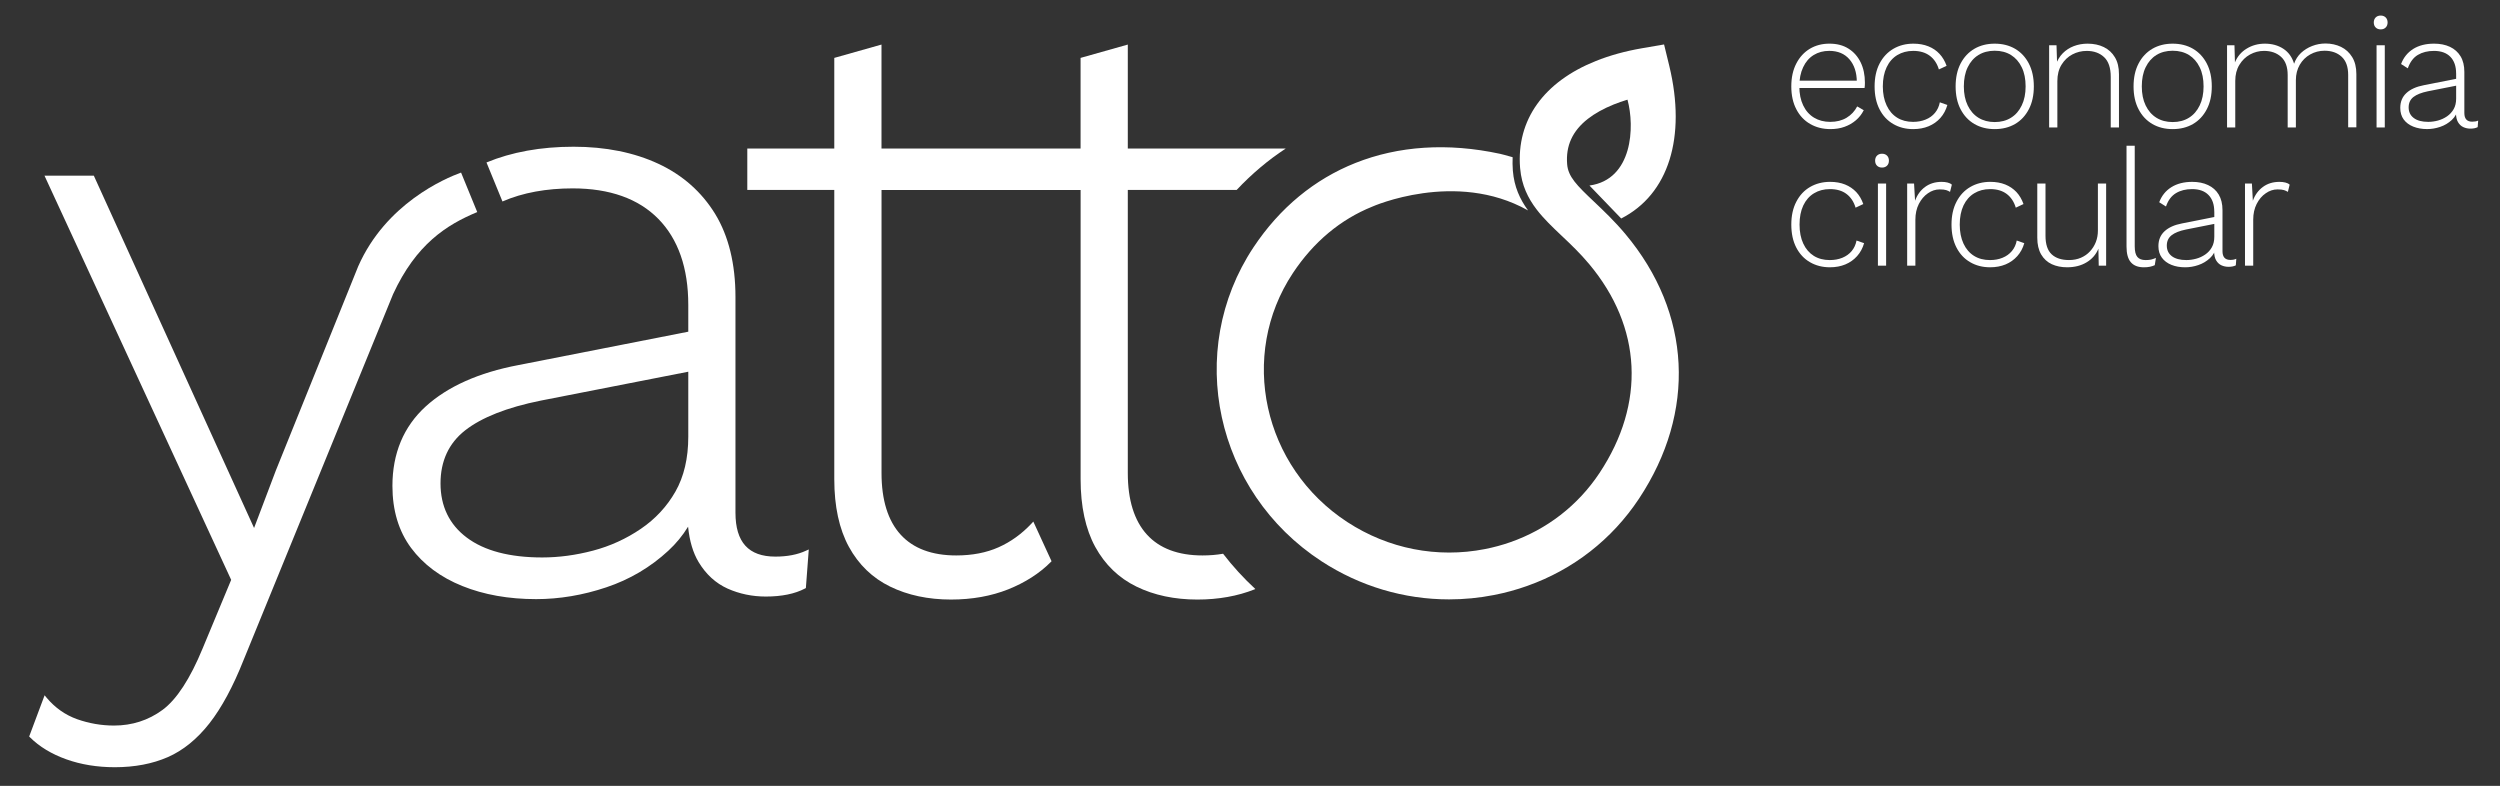 <?xml version="1.0" encoding="utf-8"?>
<!-- Generator: Adobe Illustrator 14.0.0, SVG Export Plug-In . SVG Version: 6.00 Build 43363)  -->
<!DOCTYPE svg PUBLIC "-//W3C//DTD SVG 1.1//EN" "http://www.w3.org/Graphics/SVG/1.1/DTD/svg11.dtd">
<svg version="1.1" id="logos_3_" xmlns="http://www.w3.org/2000/svg" xmlns:xlink="http://www.w3.org/1999/xlink" x="0px" y="0px"
	 width="227.988px" height="71.667px" viewBox="0 20.5 227.988 71.667" enable-background="new 0 20.5 227.988 71.667"
	 xml:space="preserve">
<rect x="0" y="20.5" width="227.988" height="71.667" fill="#333333" stroke="none"/>
<g>
	<path fill="#FFFFFF" d="M139.327,39.678c0.009,0.003,0.013,0.003,0.021,0.005c-0.737-1.008-1.267-2.154-1.384-3.625
		c-0.032-0.415-0.034-0.821-0.019-1.222l-0.002-0.001c-0.546-0.163-1.142-0.307-1.142-0.307c-4.794-1.034-9.287-0.718-13.189,0.832
		c-3.714,1.476-6.896,4.071-9.303,7.699c-6.271,9.462-3.491,22.299,6.203,28.623c3.515,2.289,7.537,3.479,11.636,3.479
		c1.364,0,2.738-0.131,4.104-0.4c1.04-0.203,2.051-0.48,3.028-0.83c4.173-1.477,7.721-4.232,10.186-7.951
		c5.246-7.912,4.789-16.932-1.226-24.121c-1.003-1.199-1.988-2.129-2.855-2.952c-1.602-1.513-2.379-2.294-2.469-3.432
		c-0.135-1.681,0.485-3.034,1.89-4.136c0.635-0.495,1.436-0.938,2.349-1.308c0.403-0.16,0.821-0.309,1.263-0.442
		c0.678,2.467,0.48,7.288-3.467,7.831l2.894,3.006c4.322-2.199,5.961-7.404,4.384-13.923l-0.474-1.949l-1.988,0.342
		c-1.559,0.268-2.974,0.662-4.233,1.167c-4.731,1.893-7.257,5.36-6.909,9.748c0.001,0.026,0.007,0.053,0.01,0.078
		c0.135,1.511,0.709,2.683,1.496,3.712c0.655,0.856,1.46,1.618,2.285,2.4c0.822,0.775,1.669,1.578,2.512,2.585
		c4.811,5.753,5.154,12.695,0.939,19.05c-1.963,2.961-4.799,5.146-8.135,6.311c-0.746,0.262-1.519,0.471-2.313,0.627
		c-4.353,0.852-8.805-0.023-12.545-2.461c-7.708-5.025-9.939-15.213-4.969-22.708c1.897-2.86,4.352-4.895,7.236-6.059
		C125.143,39.343,132.737,35.973,139.327,39.678z"/>
	<path fill="#FFFFFF" d="M111.54,70.998c-0.592,0.104-1.218,0.156-1.877,0.156c-2.214,0-3.922-0.639-5.07-1.904
		c-1.155-1.268-1.743-3.15-1.743-5.604V37.824h9.925c1.369-1.458,2.867-2.722,4.479-3.779H102.85v-9.481l-4.307,1.216v8.265h-3.316
		h-4.616H80.388v-9.481l-4.305,1.216v8.265H68.15v3.779h7.933v26.381c0,2.475,0.448,4.545,1.332,6.162
		c0.886,1.623,2.154,2.846,3.764,3.629c1.604,0.783,3.47,1.18,5.547,1.18c1.915,0,3.671-0.314,5.222-0.932
		c1.547-0.621,2.847-1.453,3.866-2.477l0.083-0.084l-1.663-3.619l-0.171,0.186c-0.882,0.939-1.89,1.668-3.001,2.16
		c-1.111,0.496-2.407,0.744-3.859,0.744c-2.214,0-3.922-0.637-5.071-1.9c-1.156-1.268-1.741-3.154-1.741-5.607v-25.82h10.223h4.616
		h3.316v26.379c0,2.475,0.45,4.545,1.332,6.164c0.889,1.623,2.155,2.846,3.764,3.627c1.604,0.785,3.473,1.18,5.551,1.18
		c1.915,0,3.671-0.314,5.22-0.93c0.024-0.01,0.045-0.02,0.067-0.031C113.398,73.213,112.415,72.137,111.54,70.998z"/>
	<path fill="#FFFFFF" d="M32.665,44.791l-7.51,18.617L23.17,68.65L8.557,36.523H4.058l17.024,36.857l-2.593,6.23
		c-1.147,2.791-2.382,4.686-3.674,5.635c-1.288,0.945-2.773,1.422-4.42,1.422c-1.142,0-2.27-0.195-3.358-0.578
		c-1.074-0.383-2.013-1.039-2.782-1.957l-0.187-0.225L2.66,87.666l0.077,0.076c0.859,0.855,1.976,1.529,3.315,2.006
		c1.334,0.477,2.82,0.719,4.419,0.719c1.812,0,3.437-0.311,4.831-0.92c1.397-0.611,2.672-1.648,3.796-3.08
		c1.114-1.422,2.162-3.365,3.119-5.783l13.631-33.36c2.105-4.553,4.866-6.316,7.674-7.484l-1.475-3.602
		C40.563,36.776,35.188,39.068,32.665,44.791z"/>
	<path fill="#FFFFFF" d="M73.498,70.723c-0.767,0.357-1.704,0.537-2.786,0.537c-2.449,0-3.641-1.313-3.641-4.006v-19.67
		c0-3.007-0.622-5.551-1.846-7.564c-1.231-2.011-2.978-3.559-5.19-4.587c-2.212-1.03-4.81-1.552-7.731-1.552
		c-2.99,0-5.647,0.486-7.939,1.435l1.457,3.558c1.853-0.809,4.027-1.194,6.403-1.194c3.373,0,6.001,0.936,7.813,2.782
		c1.81,1.845,2.73,4.483,2.73,7.832v2.455l-15.494,3.045c-3.614,0.685-6.457,1.957-8.457,3.777c-2.009,1.834-3.03,4.273-3.03,7.244
		c0,2.232,0.573,4.131,1.7,5.65c1.123,1.51,2.698,2.684,4.675,3.477c1.967,0.795,4.232,1.195,6.729,1.195
		c2.123,0,4.277-0.361,6.402-1.076c2.128-0.711,4.031-1.834,5.657-3.34c0.706-0.654,1.309-1.383,1.801-2.191
		c0.128,1.299,0.449,2.377,0.953,3.219c0.676,1.125,1.567,1.941,2.655,2.43c1.073,0.479,2.245,0.723,3.479,0.723
		c1.45,0,2.65-0.246,3.57-0.73l0.084-0.045l0.265-3.521L73.498,70.723z M62.768,60.332c0,1.955-0.396,3.635-1.171,4.996
		s-1.838,2.506-3.163,3.404c-1.324,0.902-2.789,1.57-4.35,1.982c-1.561,0.414-3.122,0.623-4.638,0.623
		c-2.966,0-5.279-0.609-6.879-1.813c-1.591-1.191-2.394-2.859-2.394-4.941c0-2.037,0.751-3.662,2.238-4.83
		c1.505-1.182,3.831-2.102,6.909-2.721l13.448-2.634V60.332L62.768,60.332z"/>
	<g>
		<path fill="#FFFFFF" d="M166.925,32.273c-0.688,0-1.302-0.154-1.843-0.466c-0.54-0.308-0.961-0.756-1.264-1.34
			c-0.306-0.582-0.46-1.281-0.46-2.087c0-0.81,0.153-1.506,0.46-2.094c0.302-0.583,0.715-1.028,1.234-1.341
			c0.521-0.308,1.113-0.464,1.783-0.464c0.678,0,1.257,0.149,1.735,0.452c0.48,0.298,0.849,0.717,1.112,1.251
			c0.258,0.533,0.389,1.151,0.389,1.847c0,0.091-0.005,0.18-0.007,0.263c-0.008,0.086-0.015,0.162-0.024,0.233h-6.219v-0.673h5.888
			l-0.375,0.102c-0.009-0.858-0.235-1.541-0.681-2.054c-0.443-0.509-1.055-0.763-1.836-0.763c-0.537,0-1.012,0.129-1.422,0.382
			c-0.41,0.254-0.73,0.625-0.957,1.111c-0.23,0.482-0.347,1.066-0.347,1.746c0,0.666,0.117,1.246,0.352,1.735
			c0.234,0.49,0.565,0.862,0.989,1.119c0.424,0.254,0.915,0.383,1.476,0.383c0.581,0,1.076-0.128,1.491-0.376
			c0.415-0.25,0.738-0.592,0.968-1.034l0.599,0.346c-0.18,0.36-0.42,0.666-0.72,0.921c-0.301,0.256-0.643,0.453-1.034,0.594
			C167.826,32.205,167.396,32.273,166.925,32.273z"/>
		<path fill="#FFFFFF" d="M174.494,24.482c0.508,0,0.961,0.082,1.362,0.242c0.4,0.158,0.74,0.389,1.018,0.689
			c0.28,0.298,0.495,0.664,0.646,1.092l-0.704,0.328c-0.161-0.536-0.438-0.956-0.832-1.249c-0.396-0.295-0.897-0.443-1.507-0.443
			c-0.55,0-1.031,0.129-1.453,0.382c-0.417,0.253-0.744,0.625-0.972,1.111c-0.229,0.482-0.347,1.066-0.347,1.746
			c0,0.666,0.117,1.246,0.347,1.734c0.228,0.49,0.548,0.862,0.96,1.119c0.406,0.253,0.895,0.382,1.449,0.382
			c0.423,0,0.804-0.072,1.146-0.211c0.347-0.139,0.63-0.343,0.854-0.613c0.224-0.27,0.371-0.589,0.442-0.96l0.688,0.242
			c-0.131,0.459-0.342,0.852-0.636,1.184c-0.296,0.33-0.653,0.582-1.07,0.756c-0.421,0.175-0.892,0.262-1.41,0.262
			c-0.68,0-1.286-0.154-1.819-0.465c-0.535-0.308-0.953-0.757-1.251-1.341c-0.3-0.581-0.45-1.28-0.45-2.087
			c0-0.81,0.151-1.506,0.457-2.094c0.306-0.582,0.726-1.029,1.259-1.34C173.206,24.637,173.812,24.482,174.494,24.482z"/>
		<path fill="#FFFFFF" d="M181.908,24.482c0.699,0,1.317,0.155,1.854,0.465c0.533,0.312,0.951,0.758,1.255,1.342
			c0.305,0.585,0.459,1.283,0.459,2.092c0,0.807-0.152,1.505-0.459,2.087c-0.304,0.585-0.722,1.033-1.255,1.341
			c-0.536,0.311-1.154,0.465-1.854,0.465c-0.697,0-1.315-0.154-1.85-0.465c-0.534-0.308-0.953-0.756-1.259-1.341
			c-0.304-0.581-0.456-1.28-0.456-2.087c0-0.81,0.151-1.506,0.456-2.092c0.306-0.583,0.725-1.03,1.259-1.342
			C180.593,24.637,181.211,24.482,181.908,24.482z M181.908,25.127c-0.566,0-1.063,0.131-1.482,0.388
			c-0.42,0.259-0.746,0.633-0.982,1.12c-0.234,0.482-0.351,1.066-0.351,1.746c0,0.666,0.116,1.246,0.351,1.734
			c0.236,0.49,0.563,0.865,0.982,1.124c0.42,0.26,0.916,0.392,1.482,0.392c0.571,0,1.067-0.131,1.483-0.392
			c0.421-0.259,0.747-0.634,0.981-1.124c0.237-0.488,0.354-1.068,0.354-1.734c0-0.682-0.116-1.264-0.354-1.746
			c-0.234-0.486-0.561-0.859-0.981-1.12C182.976,25.258,182.48,25.127,181.908,25.127z"/>
		<path fill="#FFFFFF" d="M186.871,32.124v-7.493h0.673l0.06,1.875l-0.121-0.104c0.142-0.411,0.351-0.757,0.63-1.042
			c0.281-0.284,0.614-0.503,1.005-0.653c0.39-0.149,0.809-0.225,1.258-0.225c0.562,0,1.056,0.104,1.485,0.314
			c0.429,0.211,0.766,0.521,1.009,0.93c0.248,0.41,0.37,0.923,0.37,1.543v4.855h-0.751v-4.615c0-0.818-0.2-1.417-0.606-1.798
			c-0.405-0.378-0.931-0.568-1.581-0.568c-0.468,0-0.905,0.106-1.311,0.32s-0.734,0.527-0.988,0.937
			c-0.255,0.412-0.382,0.911-0.382,1.501v4.224H186.871L186.871,32.124z"/>
		<path fill="#FFFFFF" d="M198.138,24.482c0.698,0,1.317,0.155,1.852,0.465c0.533,0.312,0.951,0.758,1.256,1.342
			c0.306,0.585,0.458,1.283,0.458,2.092c0,0.807-0.151,1.505-0.458,2.087c-0.305,0.585-0.723,1.033-1.256,1.341
			c-0.534,0.311-1.153,0.465-1.852,0.465c-0.699,0-1.316-0.154-1.851-0.465c-0.533-0.308-0.955-0.756-1.258-1.341
			c-0.306-0.581-0.459-1.28-0.459-2.087c0-0.81,0.152-1.506,0.459-2.092c0.303-0.583,0.725-1.03,1.258-1.342
			C196.822,24.637,197.439,24.482,198.138,24.482z M198.138,25.127c-0.569,0-1.064,0.131-1.483,0.388
			c-0.418,0.259-0.746,0.633-0.982,1.12c-0.235,0.482-0.351,1.066-0.351,1.746c0,0.666,0.115,1.246,0.351,1.734
			c0.236,0.49,0.564,0.865,0.982,1.124c0.419,0.26,0.914,0.392,1.483,0.392s1.064-0.131,1.483-0.392
			c0.419-0.259,0.746-0.634,0.98-1.124c0.237-0.488,0.354-1.068,0.354-1.734c0-0.682-0.116-1.264-0.354-1.746
			c-0.234-0.486-0.562-0.859-0.98-1.12C199.201,25.258,198.706,25.127,198.138,25.127z"/>
		<path fill="#FFFFFF" d="M203.096,32.124v-7.493h0.677l0.043,1.559c0.22-0.537,0.579-0.959,1.07-1.256
			c0.496-0.302,1.047-0.452,1.657-0.452c0.649,0,1.21,0.155,1.686,0.465c0.474,0.312,0.802,0.764,0.981,1.365
			c0.129-0.381,0.341-0.708,0.628-0.983c0.294-0.273,0.631-0.486,1.021-0.635c0.388-0.149,0.793-0.227,1.212-0.227
			c0.521,0,0.992,0.104,1.418,0.308c0.424,0.206,0.763,0.516,1.018,0.931c0.254,0.413,0.382,0.932,0.382,1.55v4.856h-0.747v-4.781
			c0-0.74-0.199-1.293-0.595-1.657c-0.395-0.364-0.916-0.547-1.561-0.547c-0.472,0-0.906,0.113-1.307,0.338
			c-0.398,0.223-0.718,0.539-0.952,0.942c-0.234,0.406-0.354,0.873-0.354,1.4v4.316h-0.748v-4.779c0-0.74-0.198-1.291-0.601-1.659
			c-0.398-0.361-0.917-0.544-1.558-0.544c-0.449,0-0.874,0.109-1.274,0.328c-0.4,0.22-0.725,0.534-0.974,0.947
			c-0.25,0.406-0.373,0.896-0.373,1.466v4.24H203.096L203.096,32.124z"/>
		<path fill="#FFFFFF" d="M217.109,23.18c-0.191,0-0.344-0.057-0.458-0.173c-0.116-0.115-0.173-0.265-0.173-0.459
			c0-0.186,0.057-0.338,0.173-0.457c0.114-0.113,0.266-0.172,0.458-0.172c0.188,0,0.34,0.06,0.455,0.172
			c0.116,0.118,0.173,0.271,0.173,0.457c0,0.192-0.057,0.344-0.173,0.459C217.448,23.123,217.297,23.18,217.109,23.18z
			 M217.481,24.631v7.493h-0.75v-7.493H217.481z"/>
		<path fill="#FFFFFF" d="M223.986,27.193c0-0.646-0.175-1.153-0.524-1.513c-0.35-0.358-0.848-0.538-1.498-0.538
			c-0.567,0-1.057,0.122-1.469,0.366c-0.41,0.245-0.713,0.652-0.914,1.223l-0.615-0.391c0.221-0.588,0.588-1.046,1.102-1.373
			c0.516-0.324,1.152-0.486,1.911-0.486c0.55,0,1.032,0.097,1.448,0.292c0.414,0.195,0.736,0.484,0.965,0.862
			c0.229,0.377,0.345,0.853,0.345,1.424v3.747c0,0.53,0.24,0.792,0.72,0.792c0.209,0,0.39-0.032,0.54-0.101l-0.044,0.598
			c-0.171,0.09-0.391,0.136-0.66,0.136c-0.23,0-0.448-0.045-0.645-0.136c-0.2-0.09-0.361-0.24-0.487-0.452
			c-0.125-0.209-0.187-0.493-0.187-0.852v-0.404l0.207-0.017c-0.089,0.431-0.286,0.788-0.59,1.073
			c-0.306,0.283-0.656,0.493-1.059,0.628c-0.398,0.136-0.795,0.201-1.198,0.201c-0.468,0-0.888-0.076-1.258-0.225
			c-0.367-0.148-0.662-0.367-0.87-0.651c-0.207-0.285-0.313-0.638-0.313-1.055c0-0.562,0.188-1.014,0.563-1.358
			c0.373-0.344,0.903-0.581,1.582-0.711l3.101-0.613v0.627l-2.729,0.54c-0.589,0.121-1.026,0.295-1.318,0.523
			c-0.29,0.23-0.434,0.544-0.434,0.946c0,0.408,0.153,0.732,0.465,0.965c0.308,0.237,0.748,0.354,1.318,0.354
			c0.29,0,0.583-0.04,0.885-0.119c0.298-0.083,0.576-0.208,0.83-0.383c0.255-0.176,0.457-0.396,0.608-0.66
			c0.15-0.263,0.226-0.586,0.226-0.964v-2.297H223.986z"/>
		<path fill="#FFFFFF" d="M166.896,37.084c0.511,0,0.965,0.082,1.364,0.24c0.399,0.162,0.738,0.393,1.019,0.689
			c0.28,0.3,0.494,0.666,0.644,1.095l-0.704,0.331c-0.161-0.541-0.438-0.958-0.832-1.255c-0.393-0.295-0.896-0.439-1.504-0.439
			c-0.552,0-1.035,0.127-1.455,0.382c-0.421,0.253-0.745,0.625-0.976,1.107c-0.229,0.486-0.342,1.066-0.342,1.746
			c0,0.671,0.113,1.251,0.342,1.74c0.23,0.49,0.552,0.86,0.959,1.115c0.411,0.255,0.895,0.382,1.453,0.382
			c0.42,0,0.802-0.068,1.148-0.209c0.344-0.14,0.63-0.346,0.854-0.615c0.223-0.268,0.37-0.589,0.44-0.958l0.691,0.241
			c-0.132,0.459-0.346,0.852-0.639,1.18c-0.295,0.33-0.651,0.583-1.071,0.758c-0.418,0.174-0.889,0.261-1.405,0.261
			c-0.682,0-1.287-0.154-1.823-0.465c-0.533-0.307-0.95-0.754-1.253-1.341c-0.299-0.583-0.448-1.279-0.448-2.09
			c0-0.81,0.153-1.506,0.46-2.089c0.302-0.586,0.722-1.034,1.256-1.342C165.608,37.241,166.215,37.084,166.896,37.084z"/>
		<path fill="#FFFFFF" d="M171.631,35.781c-0.191,0-0.344-0.059-0.457-0.172c-0.115-0.115-0.172-0.268-0.172-0.458
			c0-0.191,0.057-0.343,0.172-0.458c0.113-0.114,0.266-0.173,0.457-0.173s0.345,0.06,0.458,0.173
			c0.115,0.115,0.171,0.267,0.171,0.458c0,0.19-0.056,0.343-0.171,0.458C171.976,35.722,171.823,35.781,171.631,35.781z
			 M172.005,37.237v7.49h-0.748v-7.49H172.005z"/>
		<path fill="#FFFFFF" d="M173.924,44.727v-7.491h0.629l0.092,1.572c0.188-0.529,0.492-0.951,0.912-1.259
			c0.42-0.31,0.922-0.464,1.513-0.464c0.199,0,0.38,0.021,0.54,0.061c0.159,0.038,0.289,0.103,0.39,0.194l-0.166,0.659
			c-0.109-0.069-0.23-0.125-0.359-0.165c-0.131-0.04-0.324-0.062-0.582-0.062c-0.381,0-0.739,0.118-1.078,0.355
			c-0.34,0.233-0.616,0.56-0.827,0.974c-0.209,0.413-0.314,0.892-0.314,1.43v4.195H173.924z"/>
		<path fill="#FFFFFF" d="M181.505,37.084c0.512,0,0.965,0.082,1.364,0.24c0.4,0.162,0.739,0.393,1.019,0.689
			c0.279,0.3,0.495,0.666,0.645,1.095l-0.704,0.331c-0.162-0.541-0.437-0.958-0.832-1.255c-0.396-0.295-0.896-0.439-1.505-0.439
			c-0.551,0-1.033,0.127-1.454,0.382c-0.417,0.253-0.745,0.625-0.975,1.107c-0.228,0.486-0.344,1.066-0.344,1.746
			c0,0.671,0.116,1.251,0.344,1.74c0.229,0.49,0.55,0.86,0.96,1.115c0.409,0.255,0.894,0.382,1.453,0.382
			c0.418,0,0.803-0.068,1.145-0.209c0.346-0.14,0.63-0.346,0.855-0.615c0.224-0.268,0.372-0.589,0.44-0.958l0.689,0.241
			c-0.131,0.459-0.343,0.852-0.637,1.18c-0.295,0.33-0.651,0.583-1.069,0.758c-0.42,0.174-0.892,0.261-1.408,0.261
			c-0.683,0-1.287-0.154-1.821-0.465c-0.533-0.307-0.952-0.754-1.251-1.341c-0.301-0.583-0.451-1.279-0.451-2.09
			c0-0.81,0.153-1.506,0.459-2.089c0.304-0.586,0.725-1.034,1.259-1.342C180.218,37.241,180.825,37.084,181.505,37.084z"/>
		<path fill="#FFFFFF" d="M188.504,44.875c-0.521,0-0.983-0.094-1.395-0.283c-0.411-0.193-0.73-0.487-0.968-0.892
			c-0.234-0.405-0.351-0.913-0.351-1.522v-4.943h0.749v4.764c0,0.78,0.188,1.343,0.561,1.692c0.376,0.352,0.904,0.524,1.581,0.524
			c0.4,0,0.762-0.068,1.087-0.209c0.325-0.14,0.603-0.335,0.831-0.585c0.229-0.248,0.408-0.533,0.533-0.853
			c0.123-0.317,0.186-0.665,0.186-1.035v-4.298h0.751v7.491h-0.675l-0.03-1.544c-0.22,0.531-0.579,0.945-1.08,1.243
			C189.785,44.727,189.194,44.875,188.504,44.875z"/>
		<path fill="#FFFFFF" d="M194.677,33.789v9.17c0,0.459,0.079,0.785,0.241,0.973c0.158,0.19,0.407,0.285,0.748,0.285
			c0.208,0,0.375-0.015,0.501-0.045c0.126-0.03,0.273-0.08,0.442-0.15l-0.105,0.661c-0.13,0.061-0.276,0.106-0.439,0.143
			c-0.166,0.034-0.351,0.051-0.548,0.051c-0.531,0-0.927-0.152-1.192-0.457c-0.266-0.304-0.397-0.784-0.397-1.433v-9.199h0.75
			V33.789z"/>
		<path fill="#FFFFFF" d="M201.93,39.798c0-0.652-0.175-1.156-0.524-1.514c-0.349-0.36-0.848-0.539-1.5-0.539
			c-0.569,0-1.06,0.123-1.466,0.367c-0.411,0.245-0.718,0.65-0.913,1.22l-0.618-0.388c0.223-0.589,0.587-1.046,1.103-1.37
			c0.518-0.326,1.15-0.489,1.911-0.489c0.548,0,1.03,0.096,1.446,0.294c0.412,0.195,0.738,0.479,0.966,0.862
			c0.229,0.379,0.346,0.852,0.346,1.422v3.747c0,0.53,0.239,0.794,0.72,0.794c0.21,0,0.389-0.035,0.54-0.107l-0.045,0.601
			c-0.171,0.088-0.393,0.134-0.66,0.134c-0.231,0-0.445-0.044-0.646-0.134c-0.198-0.088-0.361-0.241-0.486-0.449
			c-0.125-0.209-0.187-0.495-0.187-0.855v-0.407l0.209-0.014c-0.089,0.429-0.288,0.788-0.592,1.071
			c-0.305,0.284-0.658,0.496-1.058,0.629c-0.397,0.137-0.799,0.203-1.199,0.203c-0.468,0-0.889-0.073-1.26-0.225
			c-0.368-0.15-0.658-0.367-0.866-0.652c-0.21-0.284-0.314-0.635-0.314-1.057c0-0.56,0.188-1.011,0.562-1.355
			c0.374-0.346,0.903-0.58,1.58-0.71l3.102-0.617v0.629l-2.727,0.541c-0.59,0.12-1.029,0.297-1.317,0.524
			c-0.29,0.231-0.435,0.544-0.435,0.943c0,0.411,0.154,0.732,0.462,0.969c0.313,0.232,0.751,0.35,1.319,0.35
			c0.293,0,0.587-0.04,0.886-0.121c0.3-0.078,0.575-0.207,0.833-0.381c0.255-0.175,0.457-0.394,0.604-0.658
			c0.152-0.267,0.228-0.586,0.228-0.968v-2.289H201.93z"/>
		<path fill="#FFFFFF" d="M204.732,44.727v-7.491h0.63l0.087,1.572c0.19-0.529,0.495-0.951,0.915-1.259
			c0.418-0.31,0.923-0.464,1.512-0.464c0.201,0,0.38,0.021,0.54,0.061c0.161,0.038,0.29,0.103,0.39,0.194l-0.163,0.659
			c-0.112-0.069-0.231-0.125-0.36-0.165c-0.13-0.04-0.324-0.062-0.583-0.062c-0.381,0-0.739,0.118-1.077,0.355
			c-0.343,0.233-0.618,0.56-0.827,0.974c-0.209,0.413-0.313,0.892-0.313,1.43v4.195H204.732z"/>
	</g>
</g>
</svg>
